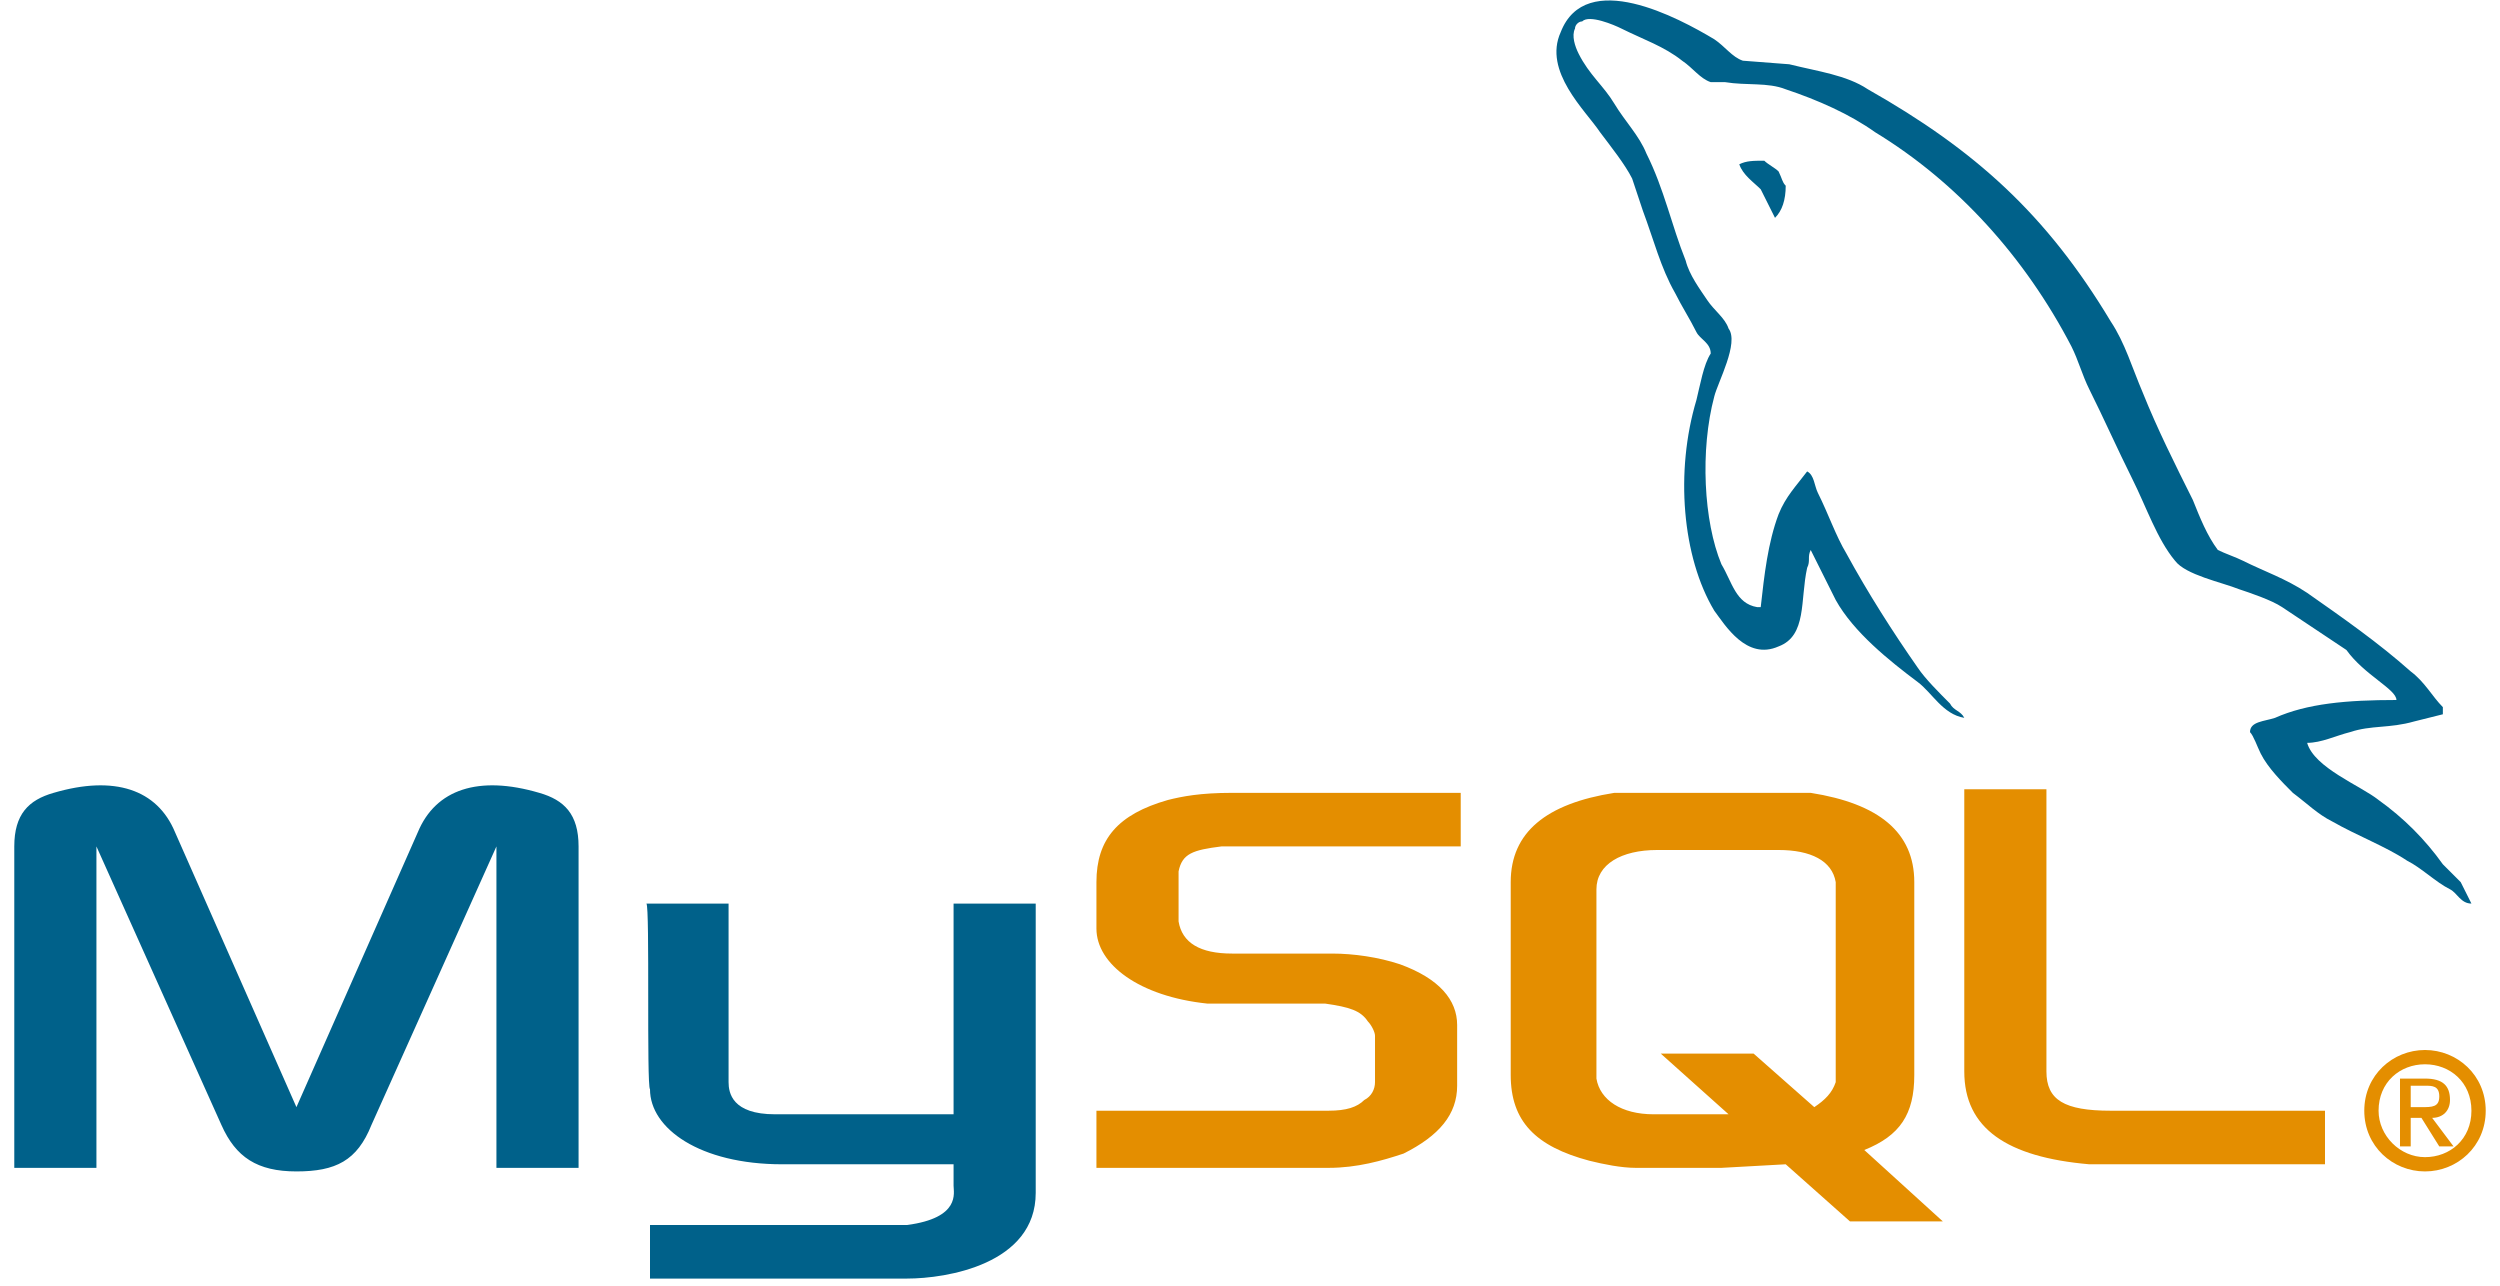 <?xml version="1.0" encoding="utf-8"?>
<!-- Generator: Adobe Illustrator 23.0.0, SVG Export Plug-In . SVG Version: 6.00 Build 0)  -->
<svg version="1.1" id="Calque_1" xmlns="http://www.w3.org/2000/svg" xmlns:xlink="http://www.w3.org/1999/xlink" x="0px" y="0px"
	 viewBox="0 0 70 36" style="enable-background:new 0 0 70 36;" xml:space="preserve">
<style type="text/css">
	.st0{fill:#00618A;}
	.st1{fill:#E48E00;}
	.st2{fill-rule:evenodd;clip-rule:evenodd;fill:#00618A;}
	.st3{fill-rule:evenodd;clip-rule:evenodd;fill:#E48E00;}
</style>
<path class="st0" d="M0.4,32.7h2.3v-9l3.5,7.8c0.4,0.9,1,1.3,2.1,1.3s1.7-0.3,2.1-1.3l3.5-7.8v9h2.3v-9c0-0.9-0.4-1.3-1.1-1.5
	c-1.7-0.5-2.9-0.1-3.4,1.1L8.3,31l-3.4-7.7c-0.5-1.2-1.7-1.6-3.4-1.1c-0.7,0.2-1.1,0.6-1.1,1.5V32.7z M18.1,25.3h2.3v5
	c0,0.3,0.1,0.9,1.3,0.9c0.6,0,4.9,0,5,0v-5.9H29c0,0,0,8,0,8.1c0,2-2.5,2.4-3.6,2.4h-7.2v-1.5l7.2,0c1.5-0.2,1.3-0.9,1.3-1.1v-0.6
	h-4.8c-2.3,0-3.7-1-3.7-2.1C18.1,30.4,18.2,25.4,18.1,25.3L18.1,25.3z"/>
<path class="st1" d="M30.7,32.7h6.5c0.8,0,1.5-0.2,2.1-0.4c1-0.5,1.5-1.1,1.5-1.9v-1.7c0-0.7-0.5-1.3-1.6-1.7
	c-0.6-0.2-1.3-0.3-1.9-0.3h-2.8c-0.9,0-1.4-0.3-1.5-0.9c0-0.1,0-0.1,0-0.2v-1c0-0.1,0-0.1,0-0.2c0.1-0.5,0.4-0.6,1.2-0.7
	c0.1,0,0.2,0,0.2,0h6.5v-1.5h-6.4c-0.9,0-1.4,0.1-1.8,0.2c-1.4,0.4-2,1.1-2,2.3v1.3c0,1,1.2,1.9,3.1,2.1c0.2,0,0.4,0,0.7,0h2.4
	c0.1,0,0.2,0,0.2,0c0.7,0.1,1,0.2,1.2,0.5c0.1,0.1,0.2,0.3,0.2,0.4v1.3c0,0.2-0.1,0.4-0.3,0.5c-0.2,0.2-0.5,0.3-1,0.3
	c-0.1,0-0.2,0-0.2,0h-6.3L30.7,32.7L30.7,32.7z M55,30c0,1.6,1.2,2.4,3.5,2.6c0.2,0,0.4,0,0.7,0h5.9v-1.5h-6c-1.3,0-1.8-0.3-1.8-1.1
	v-7.9H55L55,30L55,30z M42.3,30.1v-5.4c0-1.4,1-2.2,2.9-2.5c0.2,0,0.4,0,0.6,0h4.3c0.2,0,0.4,0,0.6,0c1.9,0.3,2.9,1.1,2.9,2.5v5.4
	c0,1.1-0.4,1.7-1.4,2.1l2.2,2h-2.6L50,32.6l-1.8,0.1h-2.4c-0.4,0-0.9-0.1-1.3-0.2C43,32.1,42.3,31.4,42.3,30.1L42.3,30.1z M44.7,30
	c0,0.1,0,0.1,0,0.2c0.1,0.6,0.7,1,1.6,1h2.1l-1.9-1.7h2.6l1.7,1.5c0.3-0.2,0.5-0.4,0.6-0.7c0-0.1,0-0.1,0-0.2v-5.2
	c0-0.1,0-0.1,0-0.2c-0.1-0.6-0.7-0.9-1.6-0.9h-3.4c-1,0-1.7,0.4-1.7,1.1L44.7,30L44.7,30z"/>
<g>
	<path class="st0" d="M67.1,19.6c-1.4,0-2.5,0.1-3.4,0.5c-0.3,0.1-0.7,0.1-0.7,0.4c0.1,0.1,0.2,0.4,0.3,0.6c0.2,0.4,0.6,0.8,0.9,1.1
		c0.4,0.3,0.7,0.6,1.1,0.8c0.7,0.4,1.5,0.7,2.1,1.1c0.4,0.2,0.8,0.6,1.2,0.8c0.2,0.1,0.3,0.4,0.6,0.4v0c-0.1-0.2-0.2-0.4-0.3-0.6
		l-0.5-0.5c-0.5-0.7-1.1-1.3-1.8-1.8c-0.5-0.4-1.8-0.9-2-1.6l0,0c0.4,0,0.8-0.2,1.2-0.3c0.6-0.2,1.1-0.1,1.8-0.3l0.8-0.2v-0.2
		c-0.3-0.3-0.5-0.7-0.9-1c-0.9-0.8-1.9-1.5-2.9-2.2c-0.6-0.4-1.2-0.6-1.8-0.9c-0.2-0.1-0.5-0.2-0.7-0.3c-0.3-0.4-0.5-0.9-0.7-1.4
		c-0.5-1-1-2-1.4-3c-0.3-0.7-0.5-1.4-0.9-2c-1.8-3-3.8-4.8-6.8-6.5c-0.6-0.4-1.4-0.5-2.2-0.7l-1.3-0.1c-0.3-0.1-0.5-0.4-0.8-0.6
		c-1-0.6-3.6-2-4.3-0.2c-0.5,1.1,0.7,2.2,1.1,2.8c0.3,0.4,0.7,0.9,0.9,1.3c0.1,0.3,0.2,0.6,0.3,0.9c0.3,0.8,0.5,1.6,0.9,2.3
		c0.2,0.4,0.4,0.7,0.6,1.1c0.1,0.2,0.4,0.3,0.4,0.6c-0.2,0.3-0.3,0.9-0.4,1.3c-0.6,2-0.4,4.4,0.5,5.9c0.3,0.4,0.9,1.4,1.8,1
		c0.8-0.3,0.6-1.3,0.8-2.2c0.1-0.2,0-0.3,0.1-0.5v0l0.7,1.4c0.5,0.9,1.5,1.7,2.3,2.3c0.4,0.3,0.7,0.9,1.3,1v0h0
		c-0.1-0.2-0.3-0.2-0.4-0.4c-0.3-0.3-0.7-0.7-0.9-1c-0.7-1-1.4-2.1-2-3.2c-0.3-0.5-0.5-1.1-0.8-1.7c-0.1-0.2-0.1-0.5-0.3-0.6
		c-0.3,0.4-0.6,0.7-0.8,1.2c-0.3,0.8-0.4,1.7-0.5,2.6c-0.1,0,0,0-0.1,0c-0.6-0.1-0.7-0.7-1-1.2c-0.5-1.2-0.6-3.2-0.2-4.7
		c0.1-0.4,0.7-1.5,0.4-1.9c-0.1-0.3-0.4-0.5-0.6-0.8c-0.2-0.3-0.5-0.7-0.6-1.1c-0.4-1-0.6-2-1.1-3c-0.2-0.5-0.6-0.9-0.9-1.4
		c-0.3-0.5-0.7-0.8-1-1.4c-0.1-0.2-0.2-0.5-0.1-0.7c0-0.1,0.1-0.2,0.2-0.2c0.2-0.2,0.9,0.1,1.1,0.2c0.6,0.3,1.2,0.5,1.7,0.9
		c0.3,0.2,0.5,0.5,0.8,0.6h0.4c0.6,0.1,1.2,0,1.7,0.2c0.9,0.3,1.8,0.7,2.5,1.2c2.3,1.4,4.2,3.5,5.5,6c0.2,0.4,0.3,0.8,0.5,1.2
		c0.4,0.8,0.8,1.7,1.2,2.5c0.4,0.8,0.7,1.7,1.2,2.3c0.3,0.4,1.3,0.6,1.8,0.8c0.3,0.1,0.9,0.3,1.2,0.5c0.6,0.4,1.2,0.8,1.8,1.2
		C66.2,18.9,67.1,19.3,67.1,19.6L67.1,19.6z"/>
	<path class="st2" d="M49.4,4.5c-0.3,0-0.5,0-0.7,0.1v0h0c0.1,0.3,0.4,0.5,0.6,0.7l0.4,0.8l0,0C49.9,5.9,50,5.6,50,5.2
		c-0.1-0.1-0.1-0.2-0.2-0.4C49.7,4.7,49.5,4.6,49.4,4.5L49.4,4.5z"/>
</g>
<path class="st3" d="M66.2,31.1c0,1,0.8,1.7,1.7,1.7c0.9,0,1.7-0.7,1.7-1.7c0-1-0.8-1.7-1.7-1.7C67,29.4,66.2,30.1,66.2,31.1z
	 M69.2,31.1c0,0.8-0.6,1.3-1.3,1.3c-0.7,0-1.3-0.6-1.3-1.3c0-0.8,0.6-1.3,1.3-1.3C68.6,29.8,69.2,30.3,69.2,31.1z M68.3,32.1h0.4
	l-0.6-0.8c0.3,0,0.5-0.2,0.5-0.5c0-0.4-0.2-0.6-0.7-0.6h-0.7v1.9h0.3v-0.8h0.3L68.3,32.1L68.3,32.1z M67.5,31v-0.6h0.4
	c0.2,0,0.4,0,0.4,0.3c0,0.3-0.2,0.3-0.5,0.3L67.5,31L67.5,31z"/>
</svg>
